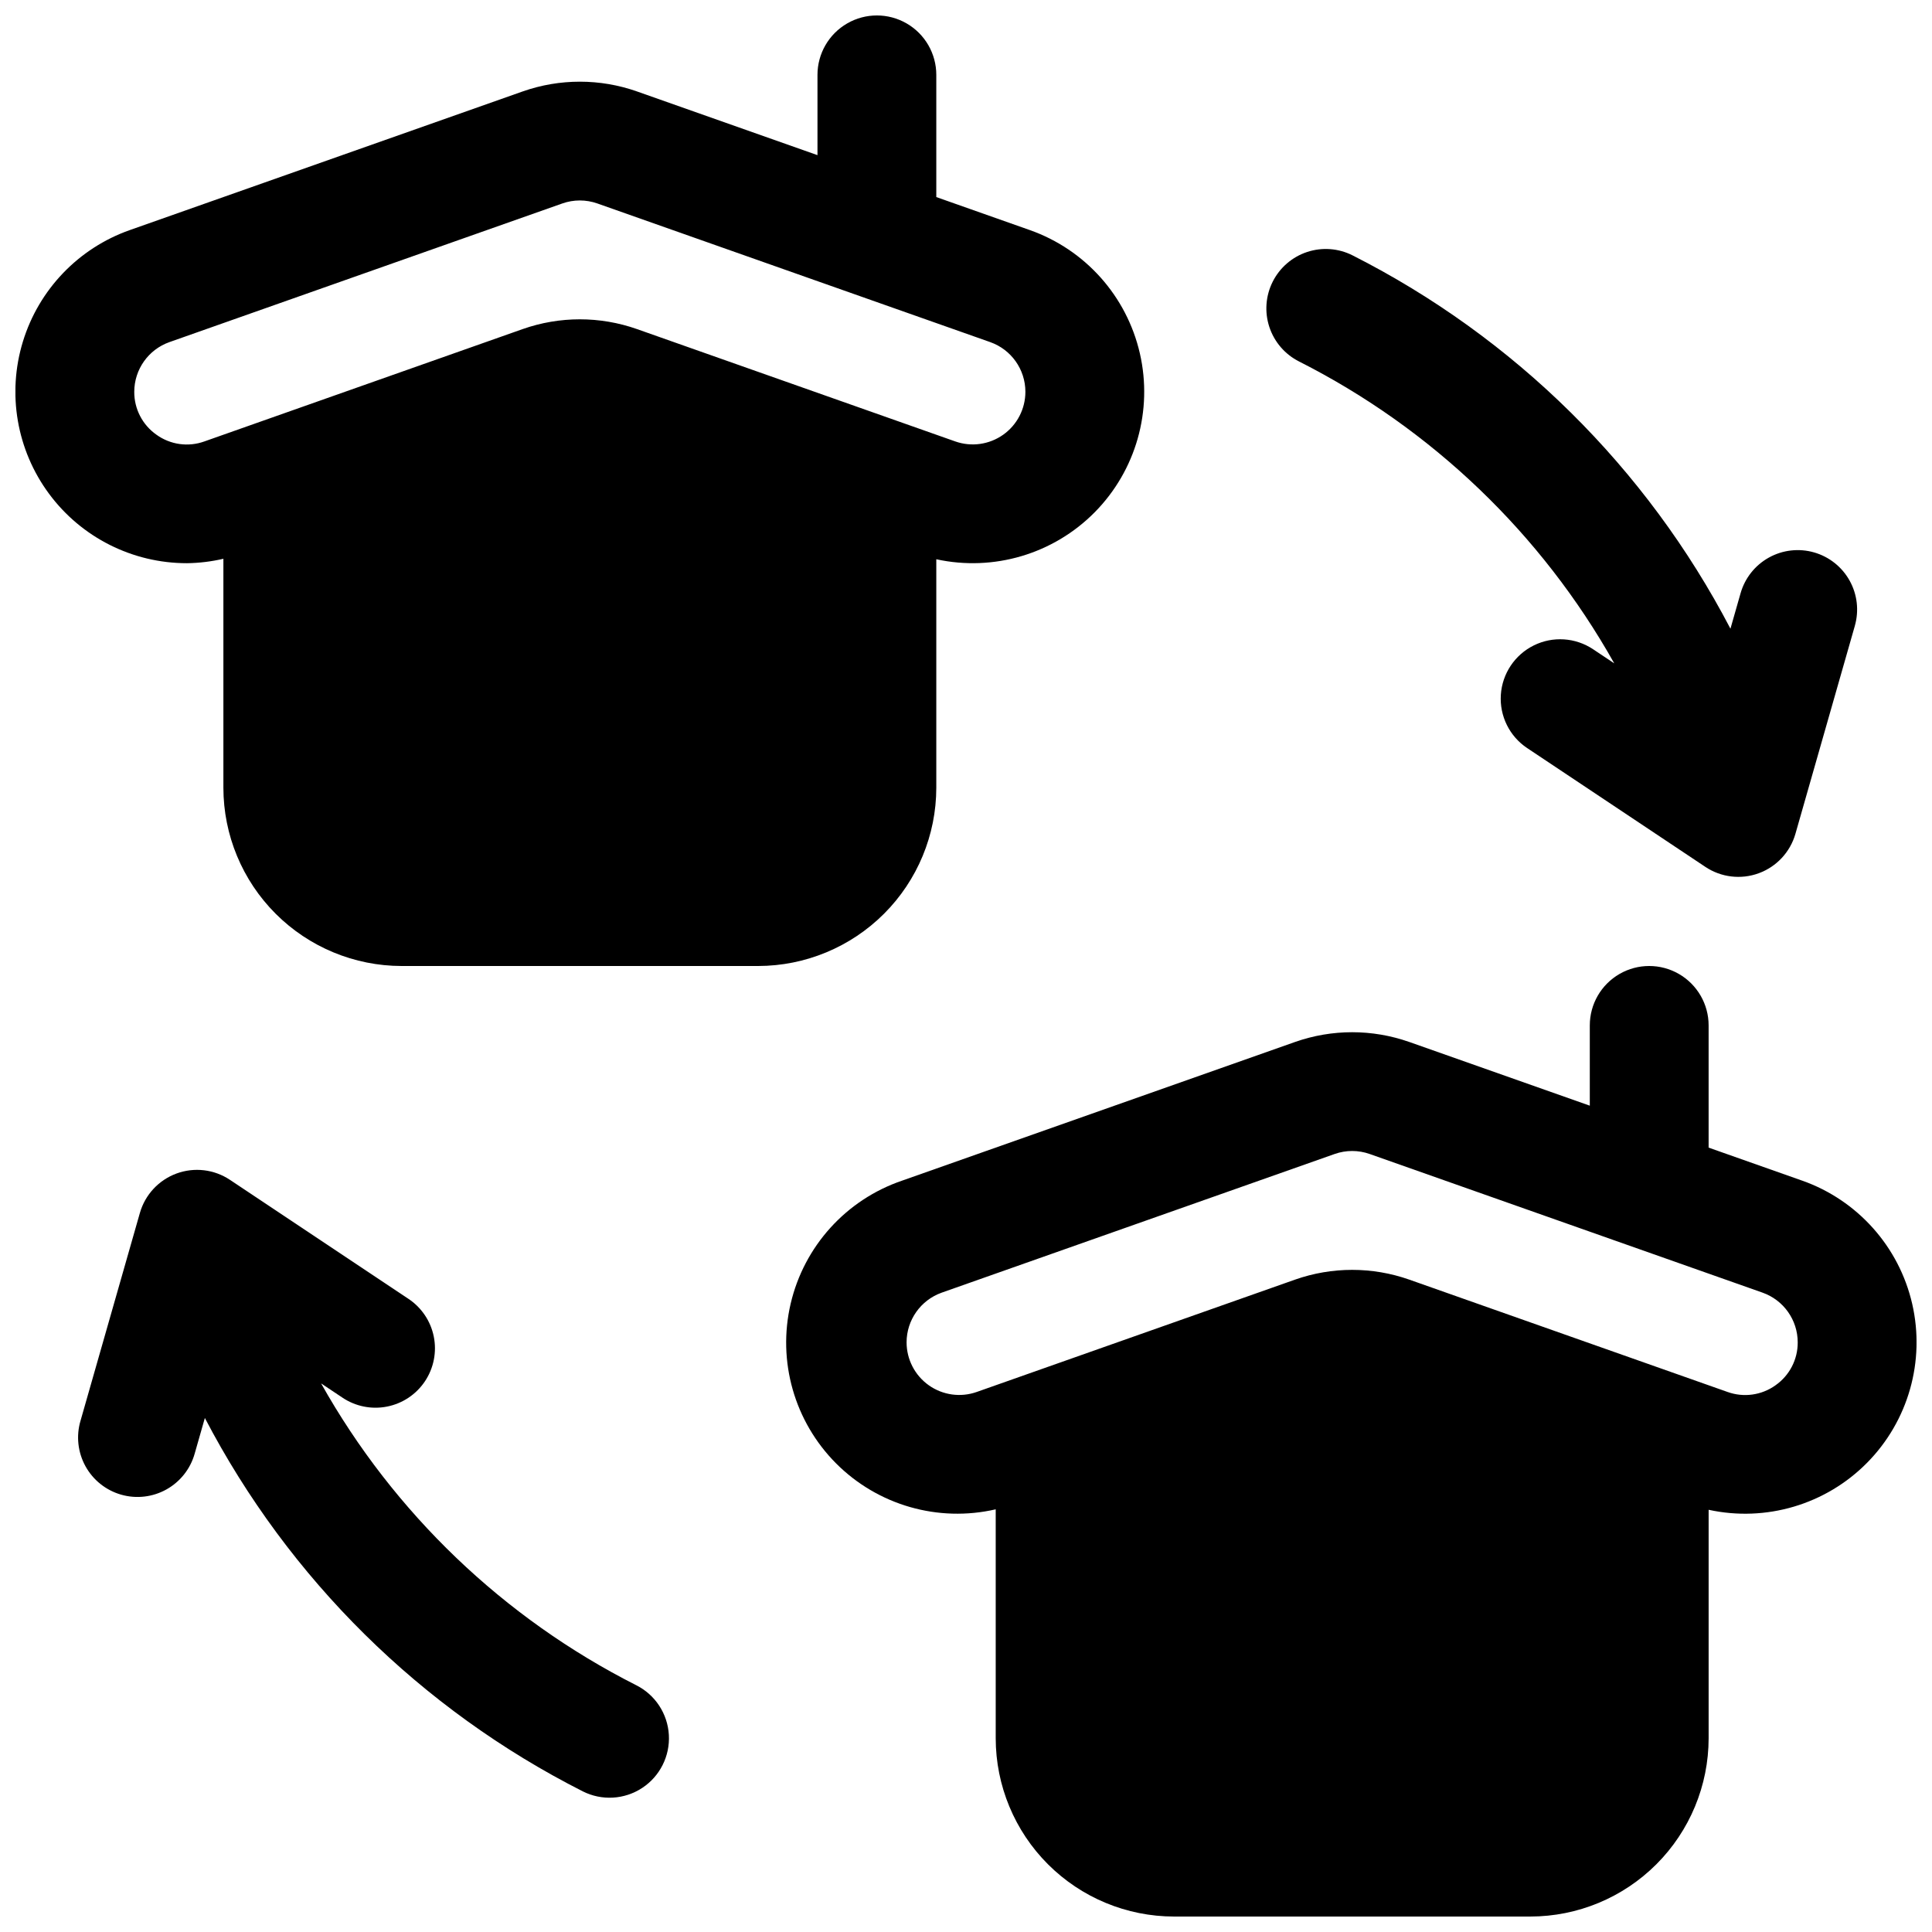 <?xml version="1.0" encoding="UTF-8"?>
<!-- Uploaded to: SVG Find, www.svgrepo.com, Generator: SVG Find Mixer Tools -->
<svg width="800px" height="800px" version="1.1" viewBox="144 144 512 512" xmlns="http://www.w3.org/2000/svg">
 <defs>
  <clipPath id="a">
   <path d="m148.09 148.09h503.81v503.81h-503.81z"/>
  </clipPath>
 </defs>
 <g clip-path="url(#a)">
  <path d="m621.59 456.88-24.789-8.75v-32.387c0-5.625-3.004-10.82-7.875-13.633-4.871-2.812-10.871-2.812-15.742 0s-7.871 8.008-7.871 13.633v21.273l-47.848-16.887v0.004c-9.793-3.445-20.469-3.445-30.258 0l-104.13 36.746c-14.82 5.043-25.988 17.371-29.547 32.617-3.562 15.242 0.992 31.242 12.047 42.328 11.055 11.082 27.043 15.68 42.297 12.164v60.684c0.012 12.523 4.992 24.527 13.848 33.383 8.855 8.855 20.863 13.836 33.383 13.848h94.465c12.523-0.012 24.527-4.992 33.383-13.848 8.855-8.855 13.836-20.859 13.852-33.383v-60.562c15.199 3.312 31.039-1.383 41.977-12.445 10.941-11.066 15.457-26.957 11.973-42.121-3.484-15.16-14.488-27.488-29.16-32.664zm-7.062 54.238c-3.688 2.637-8.434 3.301-12.699 1.77l-84.363-29.777c-9.793-3.445-20.469-3.445-30.258 0l-84.363 29.773c-4.269 1.508-9.004 0.848-12.699-1.766-3.695-2.617-5.891-6.863-5.891-11.391 0.008-5.91 3.738-11.18 9.309-13.16l104.13-36.746c3.004-1.062 6.281-1.062 9.289 0l104.12 36.746h-0.004c5.578 1.977 9.309 7.246 9.316 13.16 0.031 4.535-2.172 8.793-5.887 11.387zm-222.4-158.35v-60.559c15.203 3.312 31.039-1.387 41.977-12.449 10.938-11.066 15.453-26.957 11.969-42.117-3.484-15.16-14.48-27.488-29.152-32.668l-24.793-8.75v-32.387c0-5.621-3-10.82-7.871-13.633s-10.871-2.812-15.742 0c-4.871 2.812-7.875 8.012-7.875 13.633v21.277l-47.848-16.887h0.004c-9.793-3.441-20.469-3.441-30.262 0l-104.13 36.746c-13.598 4.793-24.109 15.754-28.332 29.539-4.227 13.785-1.656 28.754 6.922 40.34 8.574 11.586 22.141 18.414 36.559 18.402 3.246-0.043 6.481-0.438 9.648-1.172v60.684c0.012 12.523 4.992 24.527 13.848 33.383 8.855 8.855 20.859 13.836 33.383 13.852h94.465c12.523-0.016 24.527-4.996 33.383-13.852 8.855-8.855 13.836-20.859 13.848-33.383zm-206.66-93.559c-3.715-2.594-5.914-6.852-5.887-11.383 0.008-5.914 3.734-11.184 9.309-13.16l104.13-36.746c3.004-1.062 6.281-1.062 9.289 0l104.12 36.746h-0.004c5.578 1.973 9.309 7.242 9.316 13.16 0 4.527-2.195 8.773-5.891 11.387-3.695 2.617-8.43 3.273-12.695 1.77l-84.363-29.777c-9.793-3.445-20.469-3.445-30.262 0l-84.359 29.777c-4.269 1.539-9.02 0.879-12.703-1.773z"/>
 </g>
 <path d="m635.55 309.86-15.742 55.105c-1.383 4.832-4.988 8.715-9.707 10.449s-9.98 1.109-14.164-1.68l-47.23-31.488c-4.676-3.121-7.332-8.5-6.969-14.109s3.691-10.598 8.73-13.094c5.039-2.492 11.023-2.109 15.703 1.004l5.617 3.746h0.004c-19.289-34.355-48.363-62.203-83.52-79.992-3.731-1.879-6.562-5.16-7.875-9.125-1.312-3.961-0.996-8.285 0.879-12.016 1.879-3.734 5.156-6.566 9.121-7.879 3.965-1.312 8.289-0.996 12.02 0.883 42.898 21.723 77.926 56.32 100.17 98.949l2.688-9.414v0.004c1.148-4.016 3.844-7.41 7.496-9.438 3.652-2.027 7.957-2.519 11.973-1.371 4.012 1.148 7.406 3.844 9.434 7.496 2.027 3.648 2.519 7.957 1.371 11.969zm-322.95 280.74c-35.148-17.793-64.219-45.633-83.508-79.984l5.613 3.742h-0.004c3.477 2.348 7.742 3.215 11.859 2.402 4.113-0.809 7.734-3.223 10.062-6.715 2.324-3.488 3.164-7.762 2.328-11.871-0.836-4.109-3.277-7.715-6.781-10.016l-47.23-31.488h-0.004c-4.18-2.789-9.441-3.41-14.16-1.676-4.715 1.734-8.32 5.613-9.703 10.445l-15.742 55.105h-0.004c-1.176 4.023-0.699 8.352 1.324 12.023 2.023 3.668 5.426 6.383 9.457 7.535 4.031 1.152 8.355 0.652 12.016-1.395 3.656-2.047 6.352-5.469 7.477-9.504l2.688-9.414 0.004-0.004c22.246 42.629 57.273 77.23 100.17 98.953 5.027 2.527 11.02 2.18 15.719-0.91 4.703-3.09 7.398-8.453 7.074-14.066-0.324-5.617-3.621-10.633-8.648-13.16z"/>
</svg>
